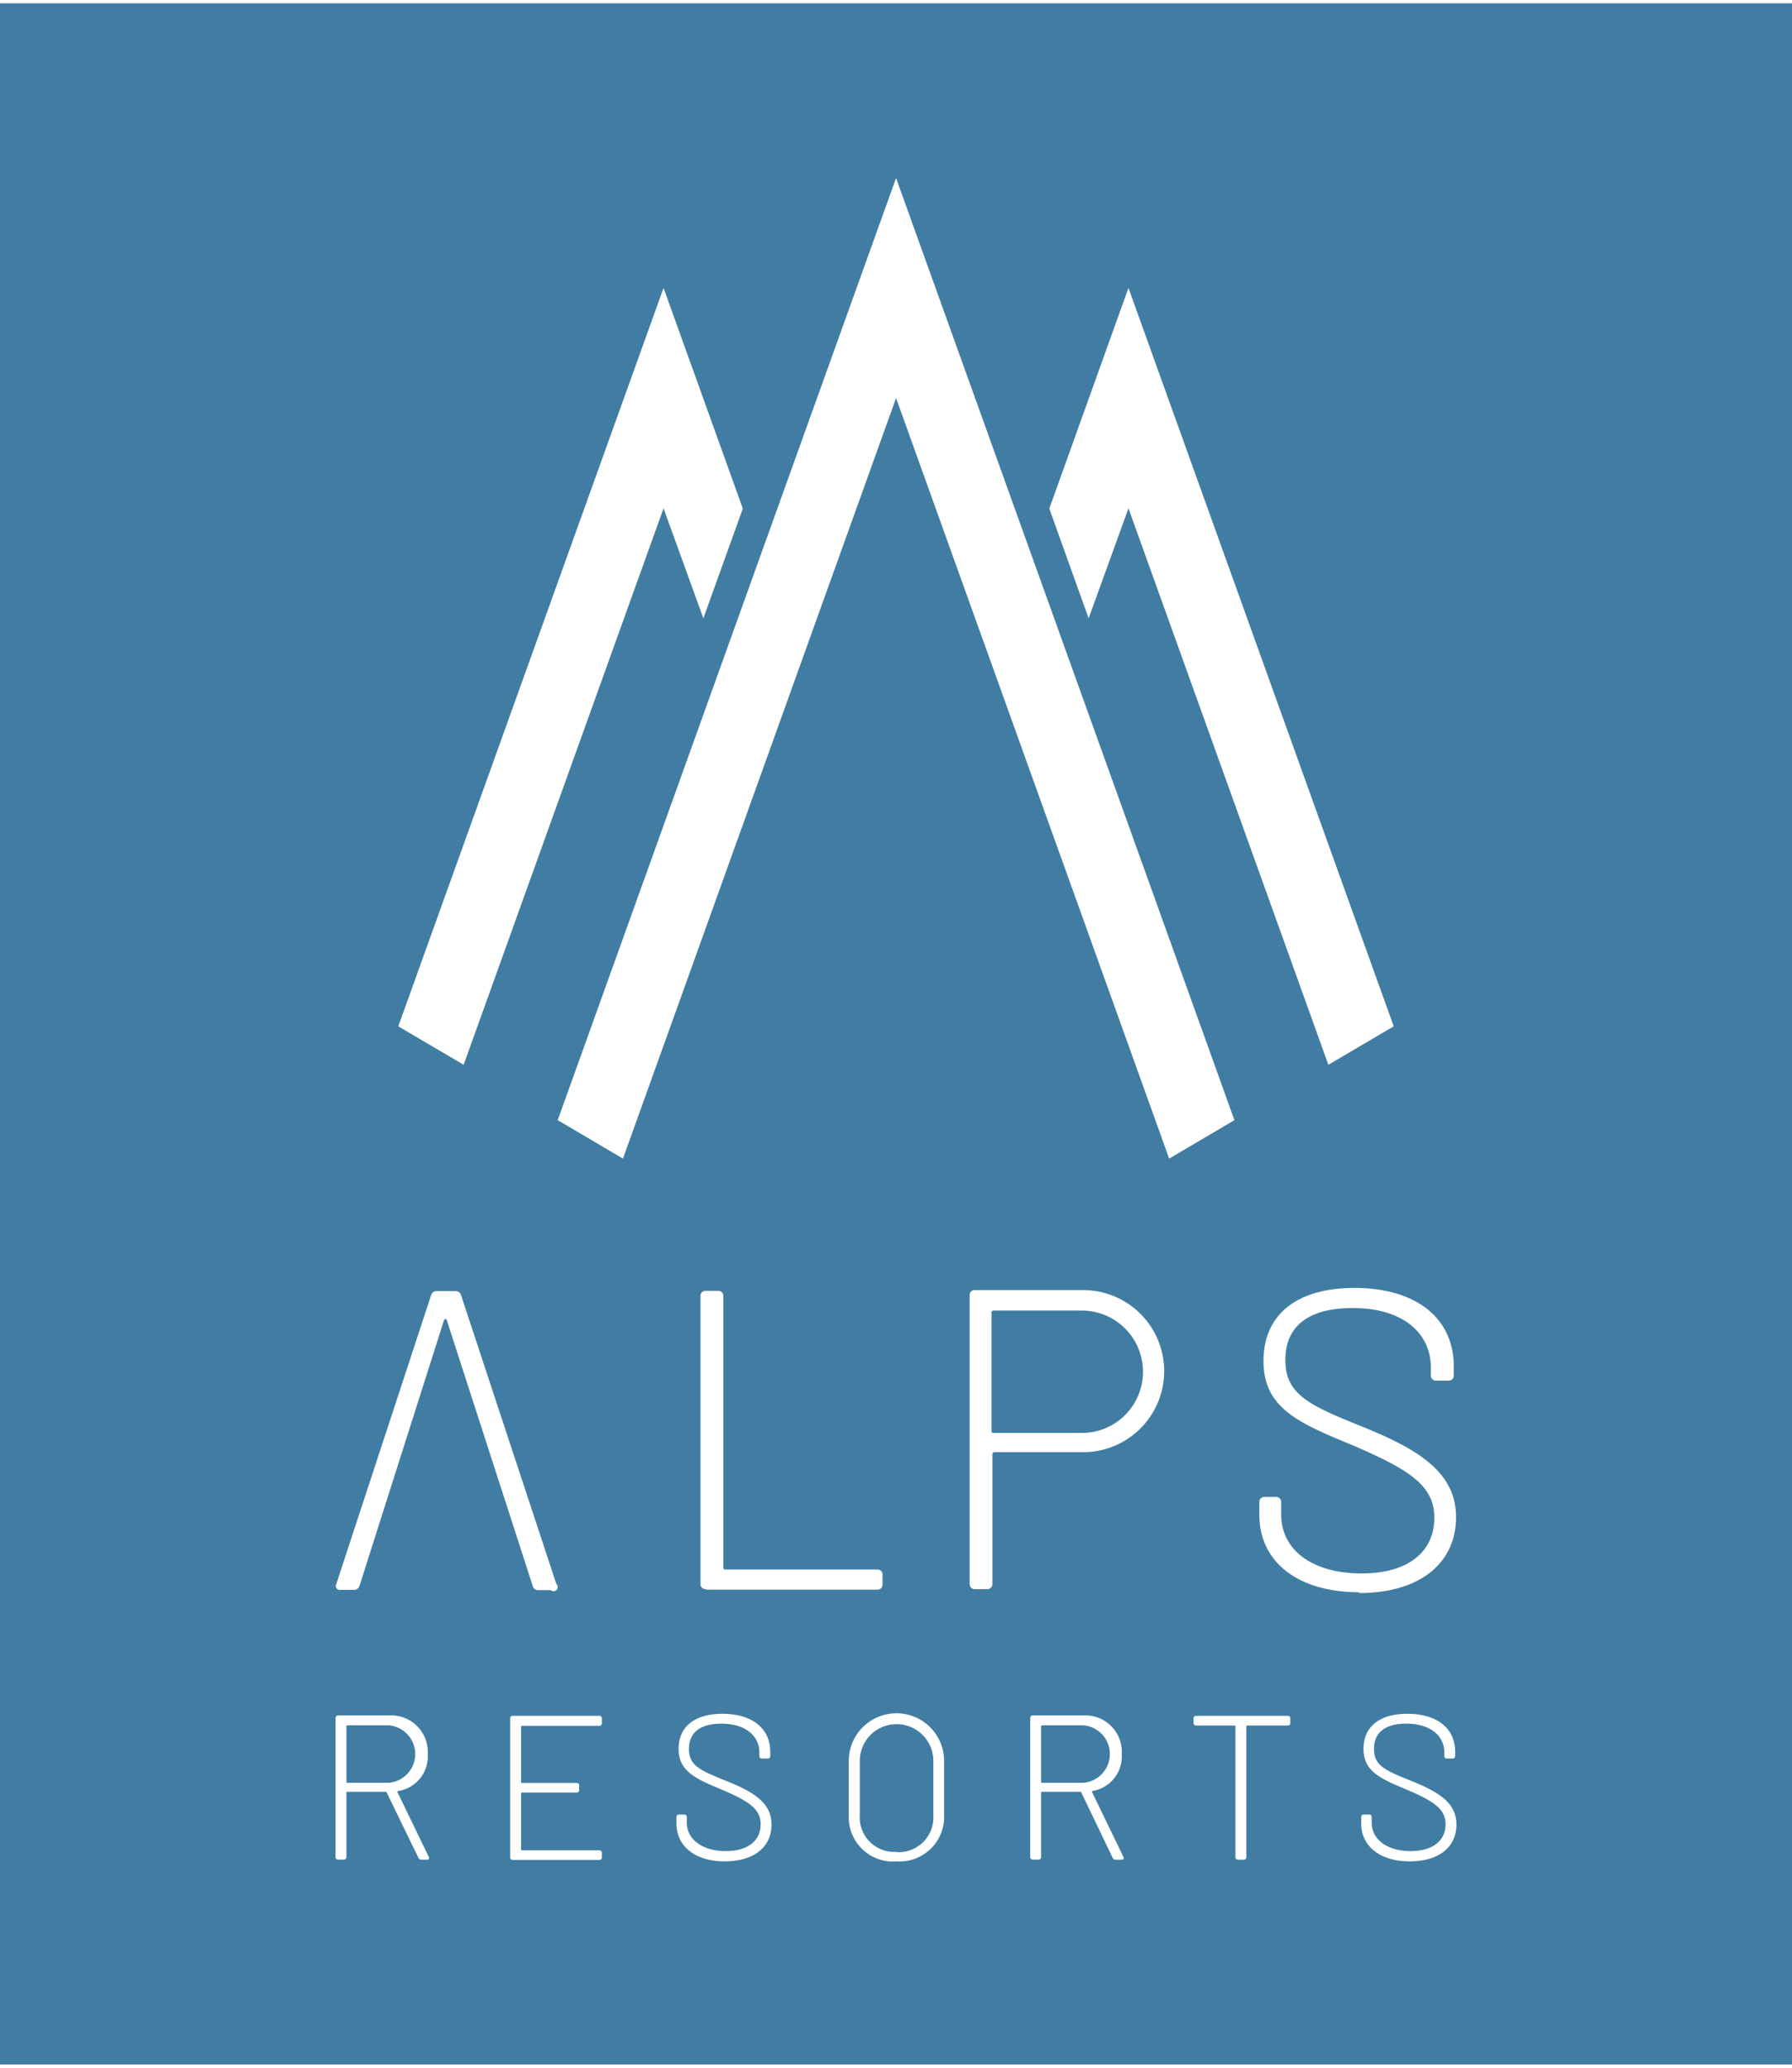 <?xml version="1.0"?>
<svg xmlns="http://www.w3.org/2000/svg" id="Ebene_1" data-name="Ebene 1" viewBox="0 0 141.73 162.99" width="130" height="150"><rect x="0" y="0" width="141.73" height="162.99" fill="#333333" stroke="none"/><defs><style>.cls-1{fill:#417da3;}.cls-2{fill:#fff;}</style></defs><polygon class="cls-1" points="141.73 162.99 0 162.99 0 0 141.73 0 141.73 162.99 141.73 162.99"/><polygon class="cls-2" points="105.06 83.94 89.25 39.93 86.1 48.63 82.99 39.95 89.25 22.5 110.23 80.9 105.06 83.94 105.06 83.94"/><polygon class="cls-2" points="36.67 83.94 52.48 39.93 55.63 48.63 58.75 39.95 52.48 22.5 31.5 80.9 36.67 83.94 36.67 83.94"/><polygon class="cls-2" points="70.87 13.81 44.11 88.32 49.27 91.36 70.87 31.21 92.47 91.36 97.63 88.32 70.87 13.81 70.87 13.81"/><path class="cls-2" d="M35.14,104.15a.1.1,0,0,1,.2,0l6.79,21a.43.43,0,0,0,.43.34h1A.32.32,0,0,0,44,125l-7.53-22.82a.44.44,0,0,0-.44-.34H34.53a.45.45,0,0,0-.44.34L26.6,125a.32.32,0,0,0,.34.47H28a.45.45,0,0,0,.44-.34l6.68-21Zm20.69,21.3H69.4a.39.39,0,0,0,.4-.41v-.77a.39.39,0,0,0-.4-.41H57.35a.14.14,0,0,1-.14-.13v-21.5a.39.39,0,0,0-.4-.41h-1a.39.39,0,0,0-.41.41V125a.39.39,0,0,0,.41.41ZM85.7,101.76H77.09a.38.38,0,0,0-.4.4V125a.39.39,0,0,0,.4.41h1a.39.39,0,0,0,.4-.41V114.72a.15.15,0,0,1,.14-.14h7a6.41,6.41,0,1,0,.07-12.82Zm-.14,11.3h-7a.14.14,0,0,1-.14-.13v-9.42a.14.14,0,0,1,.14-.13h7a4.84,4.84,0,0,1,0,9.68Zm21.91,12.66c5,0,7.69-2.5,7.69-6s-2.9-5.33-7.32-7.12c-4.19-1.69-6.18-2.53-6.18-5.3s1.92-4.12,5.33-4.12c4,0,6.18,2,6.18,4.73v.6a.39.39,0,0,0,.4.41h1a.39.39,0,0,0,.41-.41v-.71c0-3.74-2.87-6.21-7.87-6.21-4.48,0-7.18,2.06-7.18,5.78s2.76,4.89,7,6.64c4.66,2,6.51,3.24,6.51,5.78s-1.92,4.38-5.74,4.38c-4,0-6.37-1.92-6.37-4.65v-1a.39.39,0,0,0-.41-.4h-.91a.39.39,0,0,0-.41.4v1c0,3.71,3,6.14,7.94,6.14Z" transform="translate(0 0)"/><path class="cls-2" d="M33.31,146.81h.46c.14,0,.21-.08.14-.23l-2.48-5.12s0-.06.05-.08a2.77,2.77,0,0,0,2.35-2.92,2.89,2.89,0,0,0-3-3.06H26.73a.19.19,0,0,0-.19.2v11a.19.19,0,0,0,.19.2h.47a.19.19,0,0,0,.2-.2v-5.1a.06.06,0,0,1,.06-.06h3.06s.05,0,.06.05l2.51,5.16a.23.23,0,0,0,.22.15Zm-5.85-10.63h3.25a2.28,2.28,0,0,1,0,4.55H27.46a.06.06,0,0,1-.06-.06v-4.42a.07.07,0,0,1,.06-.07ZM47.6,136v-.37a.2.2,0,0,0-.2-.2H40.54a.19.19,0,0,0-.19.2v11a.19.19,0,0,0,.19.2H47.4a.19.19,0,0,0,.2-.2v-.37a.19.19,0,0,0-.2-.19H41.27s-.06,0-.06-.07v-4.44a.06.06,0,0,1,.06-.06h4.34a.19.19,0,0,0,.2-.2v-.37a.19.19,0,0,0-.2-.19H41.27s-.06,0-.06-.07v-4.39a.06.06,0,0,1,.06-.06H47.4a.19.19,0,0,0,.2-.2Zm9.71,10.94c2.41,0,3.71-1.2,3.71-2.91s-1.4-2.57-3.53-3.43-3-1.22-3-2.55.93-2,2.57-2c1.93,0,3,1,3,2.27v.29a.19.19,0,0,0,.2.2h.47a.19.19,0,0,0,.19-.2v-.34c0-1.8-1.38-3-3.78-3-2.17,0-3.47,1-3.47,2.77s1.34,2.36,3.35,3.2c2.24.95,3.14,1.56,3.14,2.78s-.93,2.11-2.76,2.11-3.08-.92-3.08-2.24v-.45a.19.19,0,0,0-.19-.2h-.44a.19.19,0,0,0-.19.2v.5c0,1.79,1.46,3,3.81,3Zm13.57,0a3.53,3.53,0,0,0,3.79-3.69V139a3.77,3.77,0,0,0-7.54,0v4.26a3.51,3.51,0,0,0,3.75,3.69Zm0-.75A2.73,2.73,0,0,1,68,143.28V139a2.91,2.91,0,1,1,5.82,0v4.3a2.75,2.75,0,0,1-2.93,2.91Zm17.37.62h.46c.14,0,.21-.08.14-.23l-2.48-5.12s0-.06,0-.08a2.77,2.77,0,0,0,2.35-2.92,2.88,2.88,0,0,0-3-3.06H81.67a.19.19,0,0,0-.19.2v11a.19.19,0,0,0,.19.2h.47a.19.19,0,0,0,.2-.2v-5.1a.06.06,0,0,1,.06-.06h3.06s.05,0,.06.05L88,146.66a.24.24,0,0,0,.22.15ZM82.4,136.18h3.25a2.28,2.28,0,0,1,0,4.55H82.4a.06.06,0,0,1-.06-.06v-4.42a.07.07,0,0,1,.06-.07Zm19.45-.75H94.59a.19.19,0,0,0-.19.2V136a.19.19,0,0,0,.19.2h3.06a.06.06,0,0,1,.06.06v10.35a.19.19,0,0,0,.2.2h.47a.19.19,0,0,0,.19-.2V136.26a.07.07,0,0,1,.07-.06h3.21a.19.19,0,0,0,.2-.2v-.37a.19.19,0,0,0-.2-.2Zm9.64,11.51c2.41,0,3.7-1.2,3.7-2.91s-1.39-2.57-3.52-3.43-3-1.22-3-2.55.92-2,2.56-2c1.94,0,3,1,3,2.27v.29a.19.19,0,0,0,.19.2h.47a.19.19,0,0,0,.2-.2v-.34c0-1.8-1.38-3-3.79-3-2.16,0-3.46,1-3.46,2.77s1.33,2.36,3.35,3.2c2.24.95,3.14,1.56,3.14,2.78s-.93,2.11-2.77,2.11-3.07-.92-3.07-2.24v-.45a.19.19,0,0,0-.19-.2h-.44a.19.19,0,0,0-.2.2v.5c0,1.79,1.47,3,3.82,3Z" transform="translate(0 0)"/></svg>
